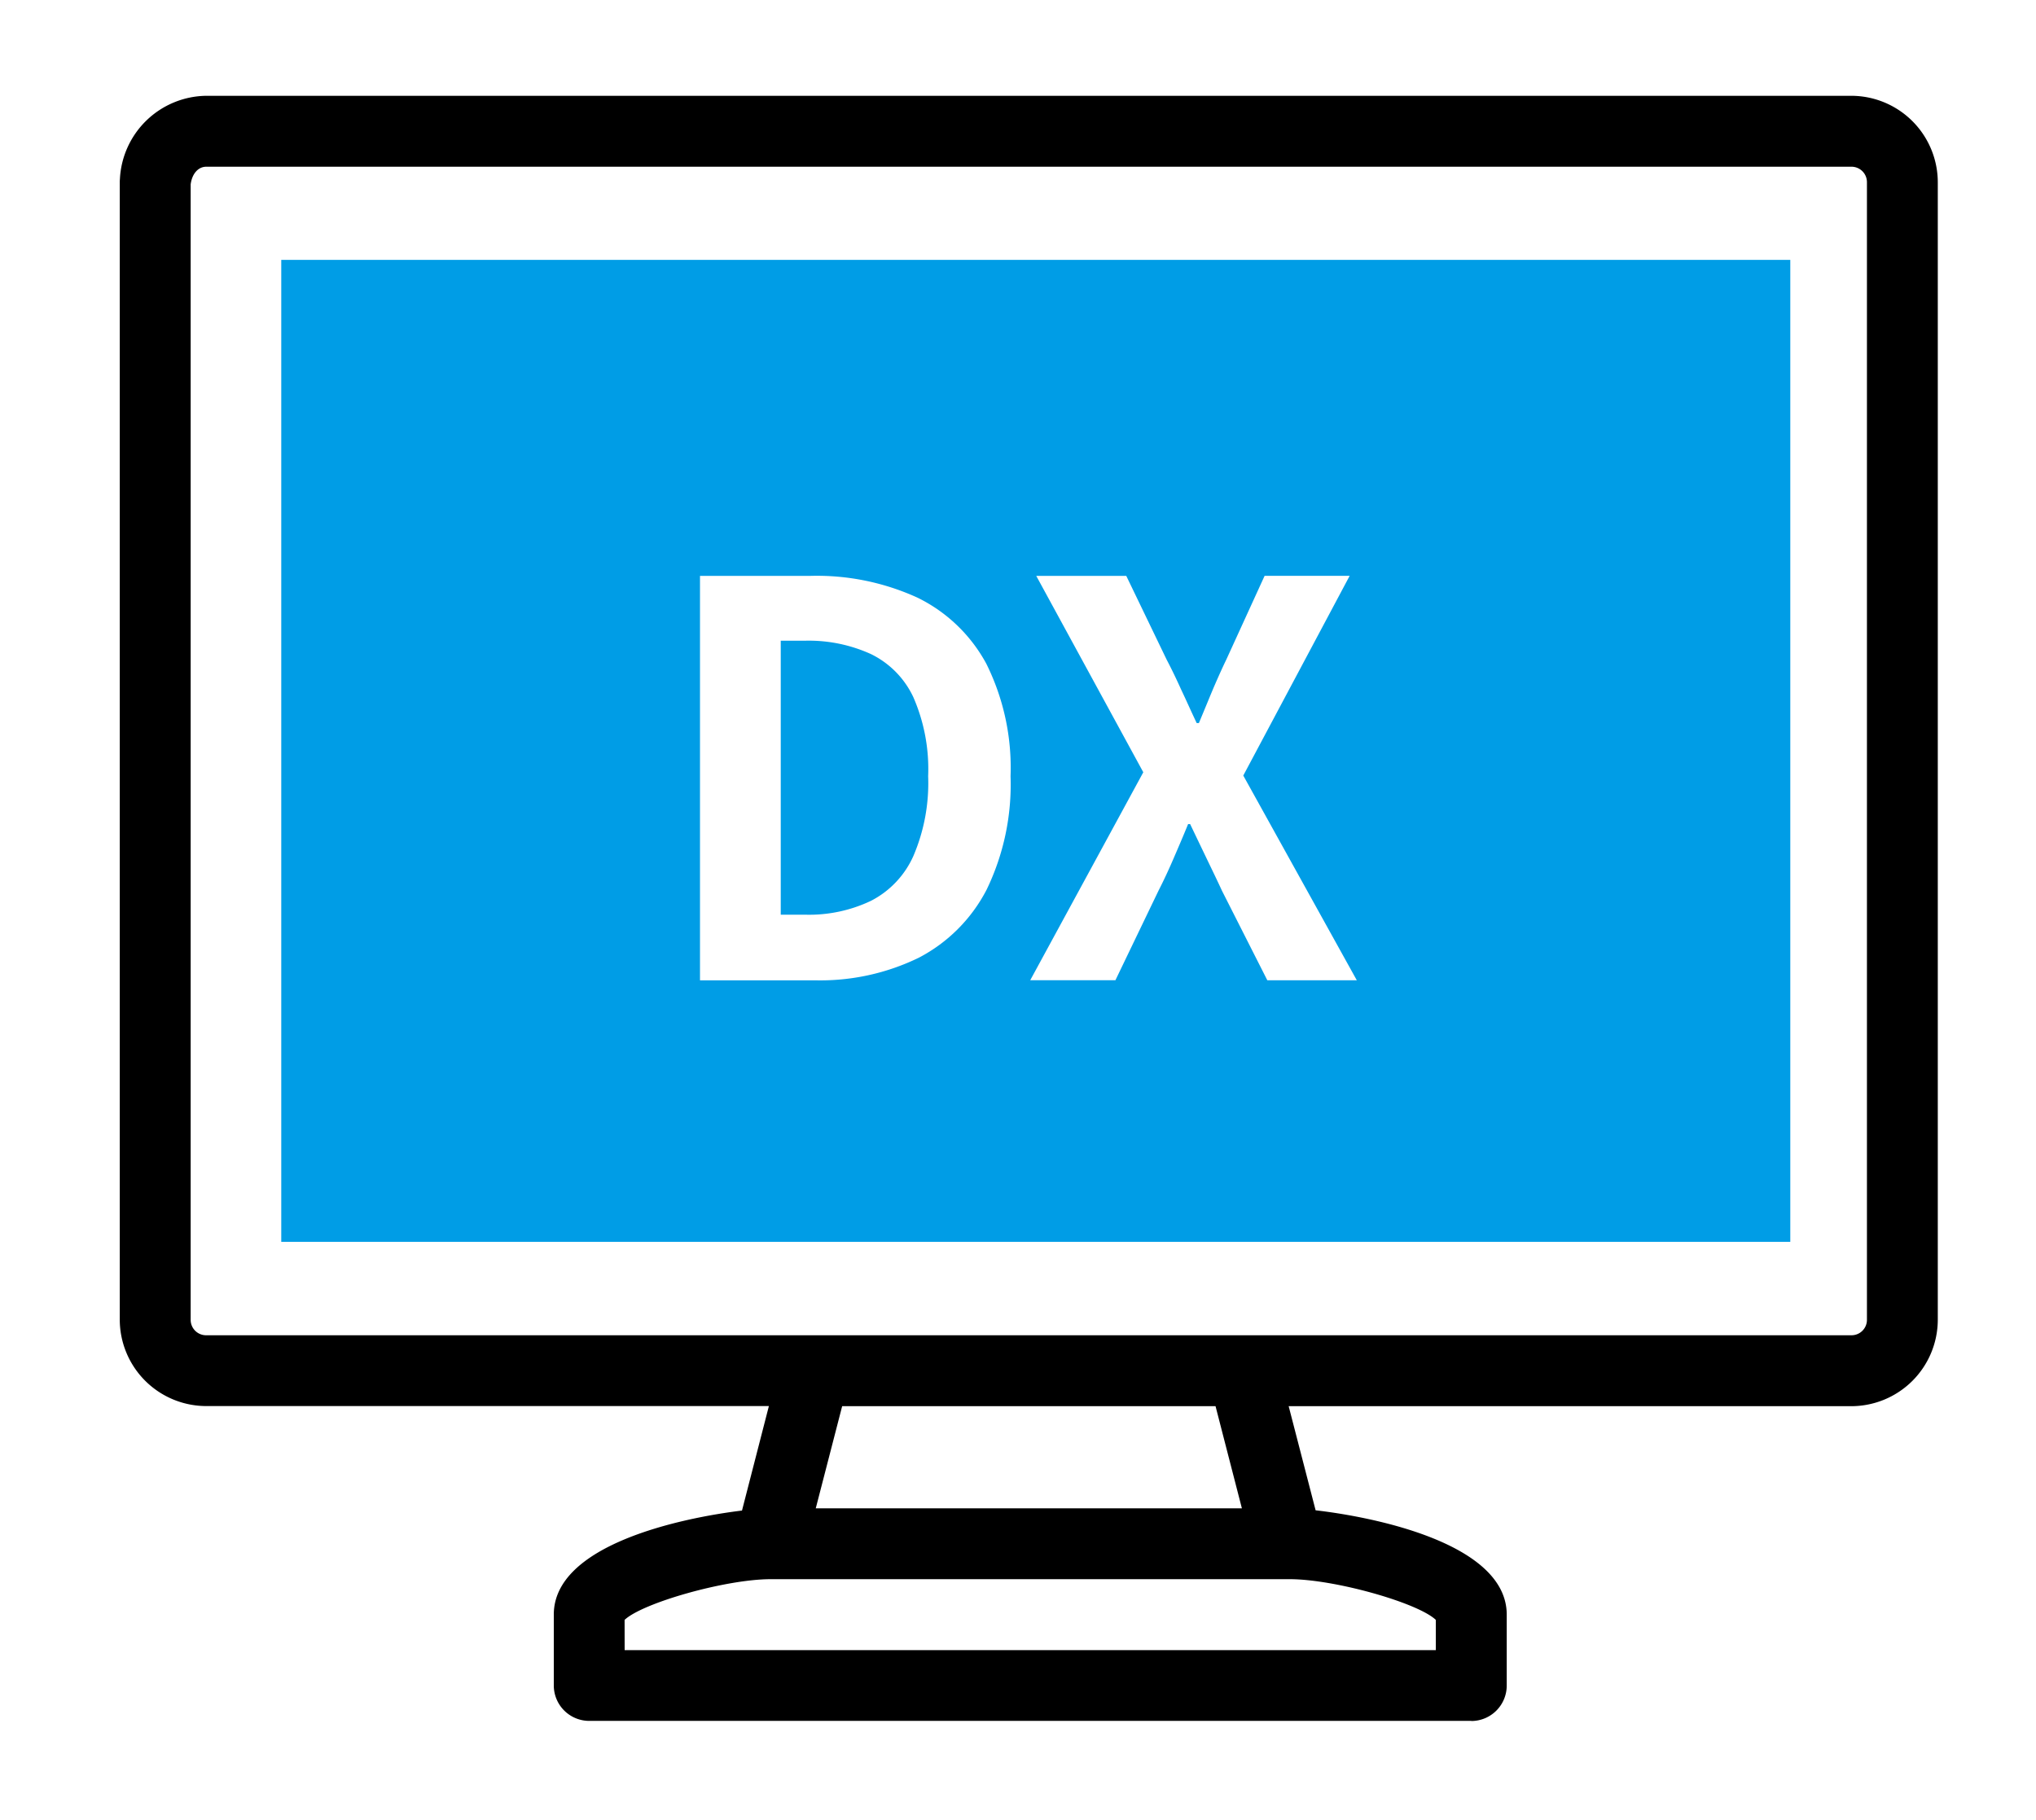 <svg xmlns="http://www.w3.org/2000/svg" xmlns:xlink="http://www.w3.org/1999/xlink" width="85" height="76" viewBox="0 0 85 76">
  <defs>
    <clipPath id="clip-path">
      <rect id="長方形_25524" data-name="長方形 25524" width="75.903" height="67.852" fill="none"/>
    </clipPath>
  </defs>
  <g id="グループ_68468" data-name="グループ 68468" transform="translate(-537 -3603)">
    <g id="グループ_68372" data-name="グループ 68372" transform="translate(542 3607)">
      <g id="グループ_11513" data-name="グループ 11513" transform="translate(0 0)" clip-path="url(#clip-path)">
        <path id="前面オブジェクトで型抜き_2" data-name="前面オブジェクトで型抜き 2" d="M20507.742,20296.93h0l0,0v0h-63v-41h63v41Zm-25.143-17.441h.088c.248.52.479,1,.7,1.461s.436.9.627,1.318l1.895,3.742h3.736l-4.74-8.549,4.441-8.338h-3.551l-1.6,3.5c-.166.344-.336.721-.551,1.221-.068.162-.139.332-.211.508q-.179.434-.381.918h-.092c-.121-.256-.234-.5-.342-.738l-.057-.123c-.09-.2-.178-.385-.262-.564-.205-.455-.4-.855-.592-1.221l-1.687-3.5h-3.758l4.469,8.2-4.721,8.684h3.557l1.8-3.742c.209-.408.416-.852.617-1.318s.41-.949.617-1.459Zm-20.375-10.367v16.889h4.807a9.379,9.379,0,0,0,4.334-.947,6.642,6.642,0,0,0,2.824-2.836,10.075,10.075,0,0,0,1-4.74,9.747,9.747,0,0,0-1.014-4.7,6.517,6.517,0,0,0-2.871-2.754,10.1,10.1,0,0,0-4.457-.91h-4.627Zm4.4,14.15h-1.029v-11.441h1.029a6.262,6.262,0,0,1,2.742.561,3.783,3.783,0,0,1,1.766,1.8,7.493,7.493,0,0,1,.617,3.295,7.726,7.726,0,0,1-.617,3.334,3.876,3.876,0,0,1-1.766,1.869A6,6,0,0,1,20466.625,20283.271Z" transform="translate(-20438 -20249.08)" fill="#009de6"/>
        <path id="パス_23152" data-name="パス 23152" d="M56.424,67.852H19.6a1.48,1.48,0,0,1-1.48-1.48v-2.96c0-2.912,5.307-4.032,7.857-4.342L27.1,54.707H3.612A3.615,3.615,0,0,1,0,51.1V3.613a1.287,1.287,0,0,1,.006-.135A3.656,3.656,0,0,1,3.612,0H72.291A3.616,3.616,0,0,1,75.9,3.613V51.1a3.615,3.615,0,0,1-3.612,3.612H48.8l1.125,4.347c2.5.29,7.979,1.4,7.979,4.358v2.96a1.481,1.481,0,0,1-1.48,1.48m-35.346-2.96H54.944V63.635c-.751-.716-4.229-1.7-6.1-1.7H27.176c-1.87,0-5.348.988-6.1,1.7Zm7.979-5.921h17.79l-1.1-4.264H30.159ZM2.96,3.691V51.1a.644.644,0,0,0,.651.651H72.291a.644.644,0,0,0,.651-.651V3.613a.645.645,0,0,0-.651-.652H3.612c-.336,0-.593.291-.651.731" transform="translate(0 0)"/>
      </g>
    </g>
    <rect id="長方形_27125" data-name="長方形 27125" width="85" height="76" transform="translate(537 3603)" fill="none"/>
  </g>
</svg>
